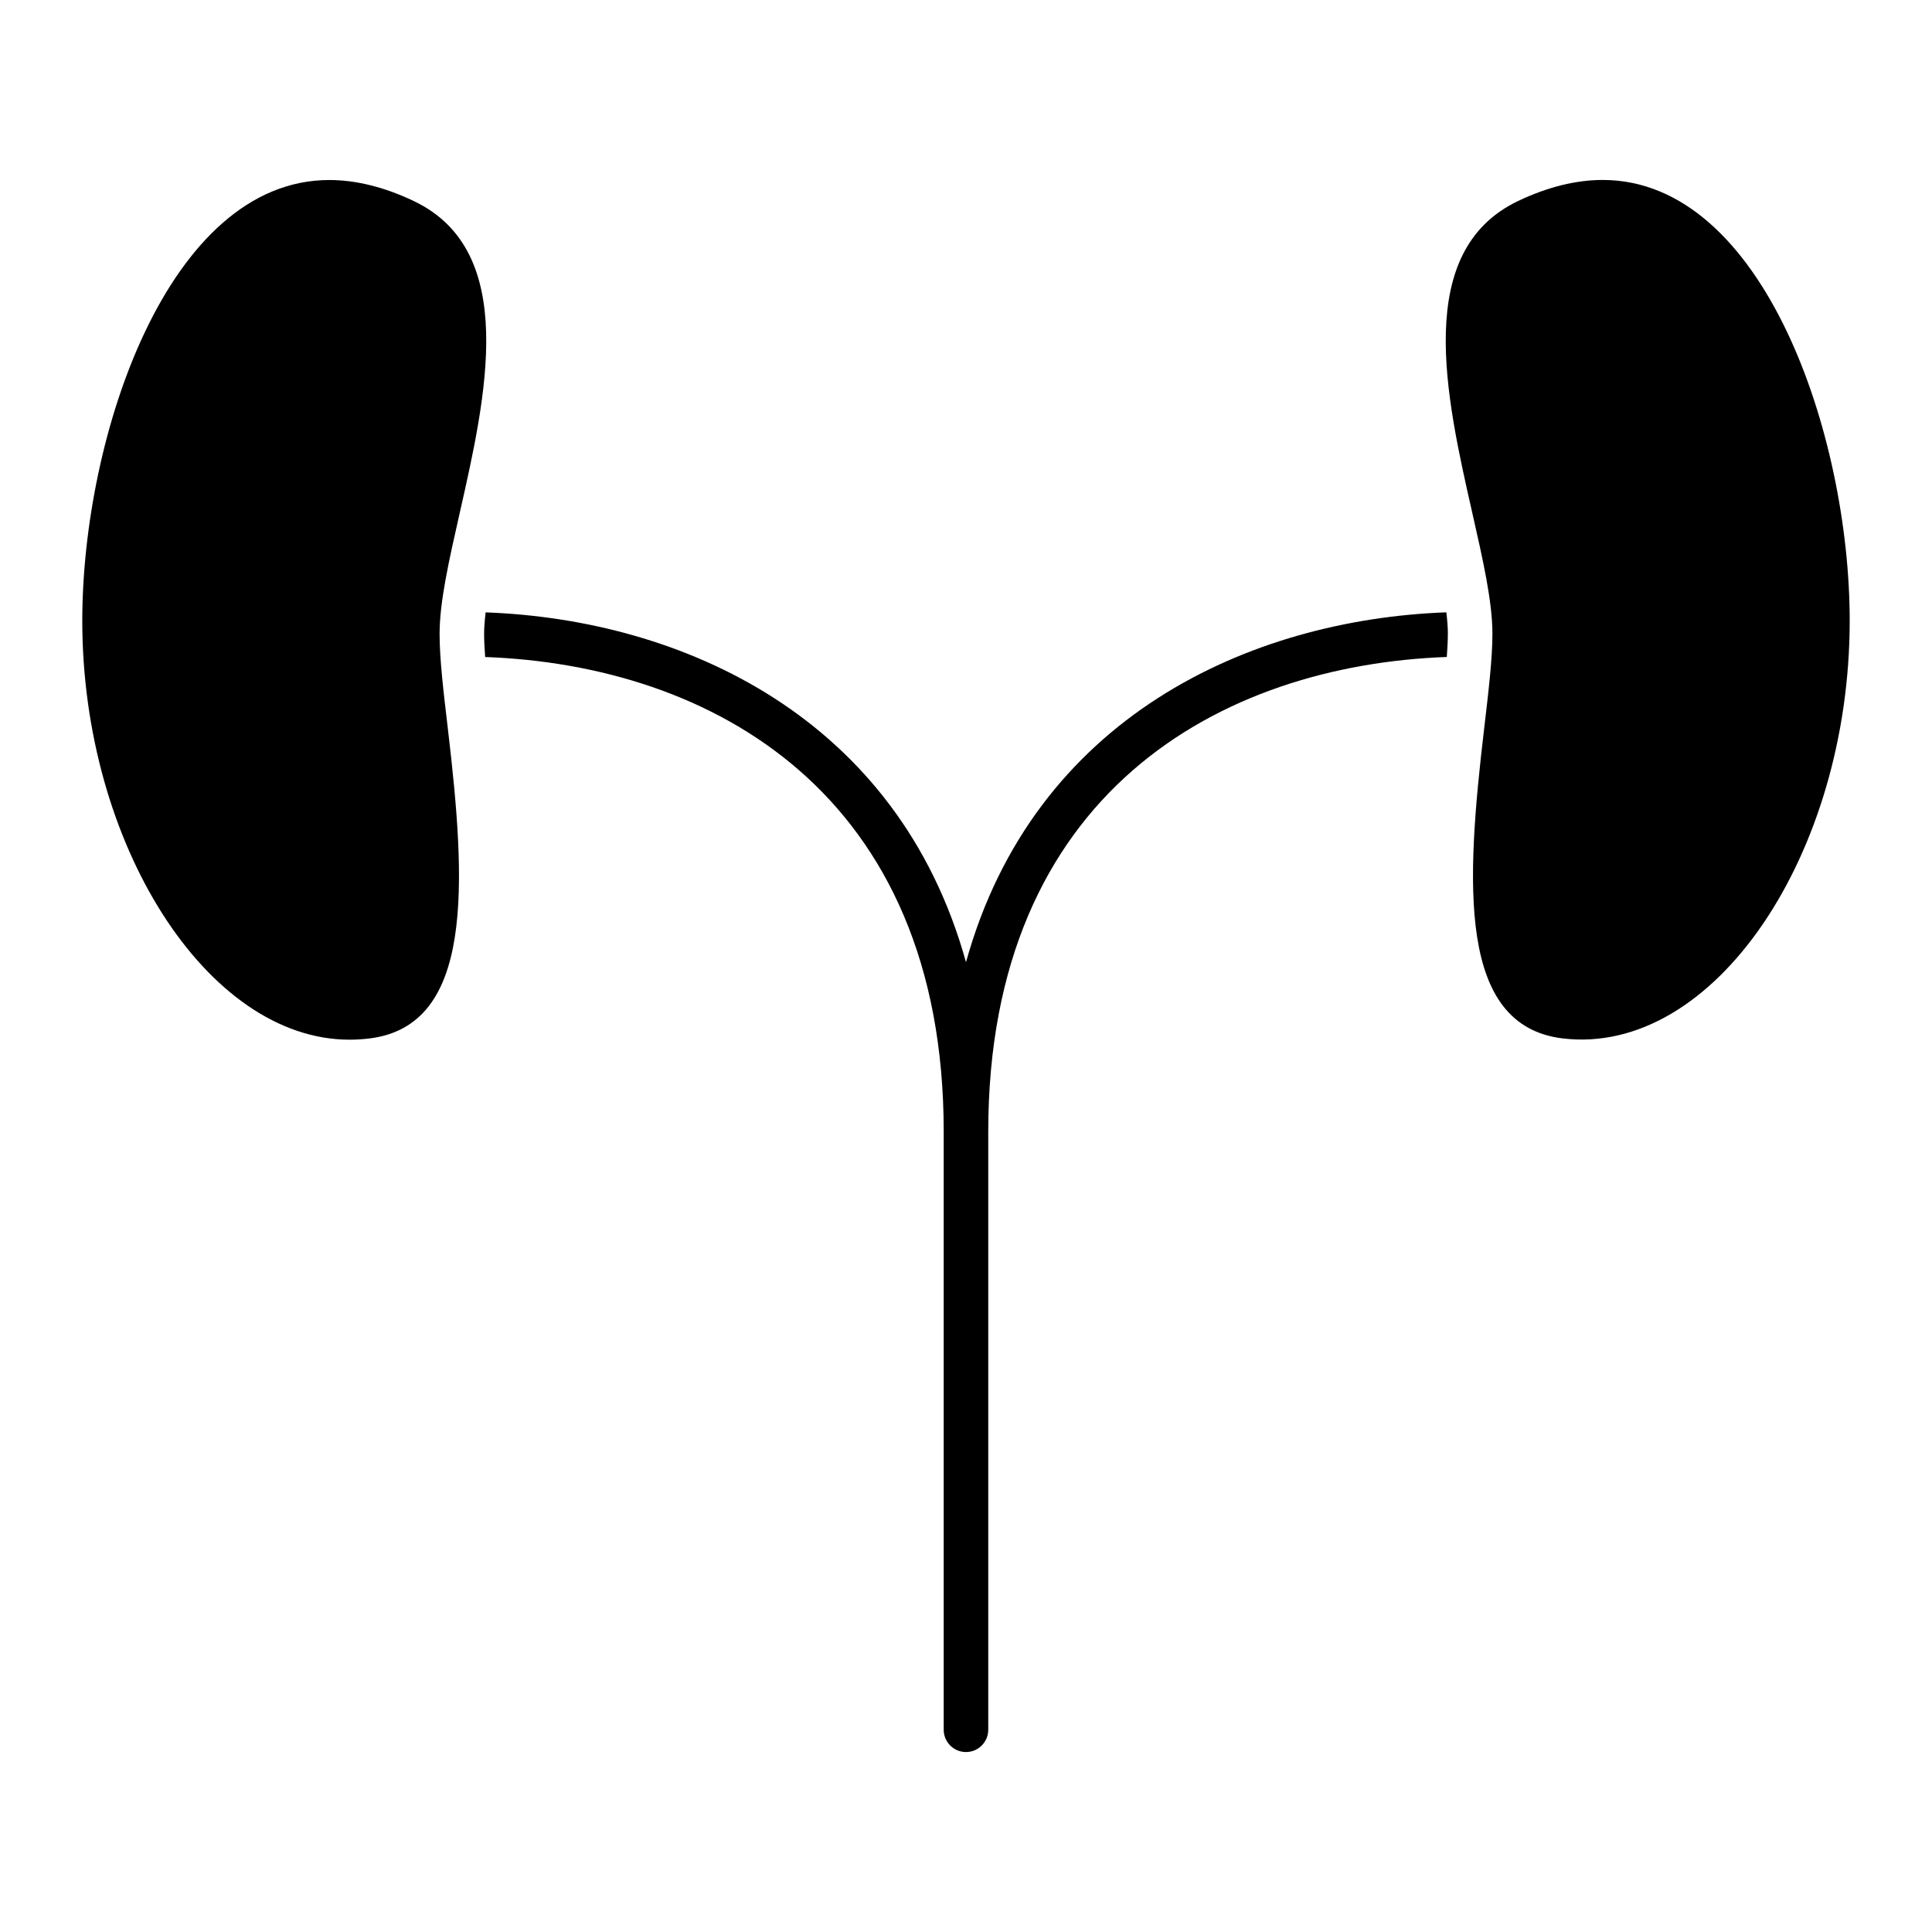 <?xml version="1.0" encoding="UTF-8"?>
<!-- Uploaded to: ICON Repo, www.svgrepo.com, Generator: ICON Repo Mixer Tools -->
<svg fill="#000000" width="800px" height="800px" version="1.1" viewBox="144 144 512 512" xmlns="http://www.w3.org/2000/svg">
 <g>
  <path d="m558.1 419.19c40.133 4.816 76.09-48.805 76.09-110.7 0-48.973-22.758-116.8-65.465-116.8-7.094 0-14.633 1.875-22.41 5.574-27.875 13.273-19.145 51.797-12.121 82.75 2.852 12.586 5.312 23.449 5.312 31.961 0 6.598-1.016 15.137-2.18 25.023-4.906 41.383-7 78.805 20.773 82.191z"/>
  <path d="m253.68 197.29c-7.777-3.707-15.312-5.582-22.41-5.582-42.715 0-65.465 67.832-65.465 116.8 0 59.133 33.078 111.01 70.785 111.02 1.754 0 3.519-0.109 5.305-0.324 27.773-3.394 25.68-40.816 20.781-82.184-1.172-9.887-2.18-18.43-2.18-25.023 0-8.508 2.465-19.375 5.312-31.961 7.016-30.953 15.746-69.477-12.129-82.742z"/>
  <path d="m527.7 311.98c0-1.699-0.156-3.637-0.402-5.707-52.137 1.922-109.29 27.773-127.3 92.719-18.012-64.945-75.152-90.797-127.3-92.707-0.242 2.07-0.402 4-0.402 5.707 0 1.812 0.117 3.906 0.277 6.125 59.875 2.156 121.52 35.977 121.52 125.79v158.5c0 3.258 2.644 5.902 5.902 5.902s5.902-2.644 5.902-5.902v-158.51c0-89.812 61.645-123.63 121.52-125.79 0.16-2.223 0.277-4.316 0.277-6.129z"/>
 </g>
</svg>